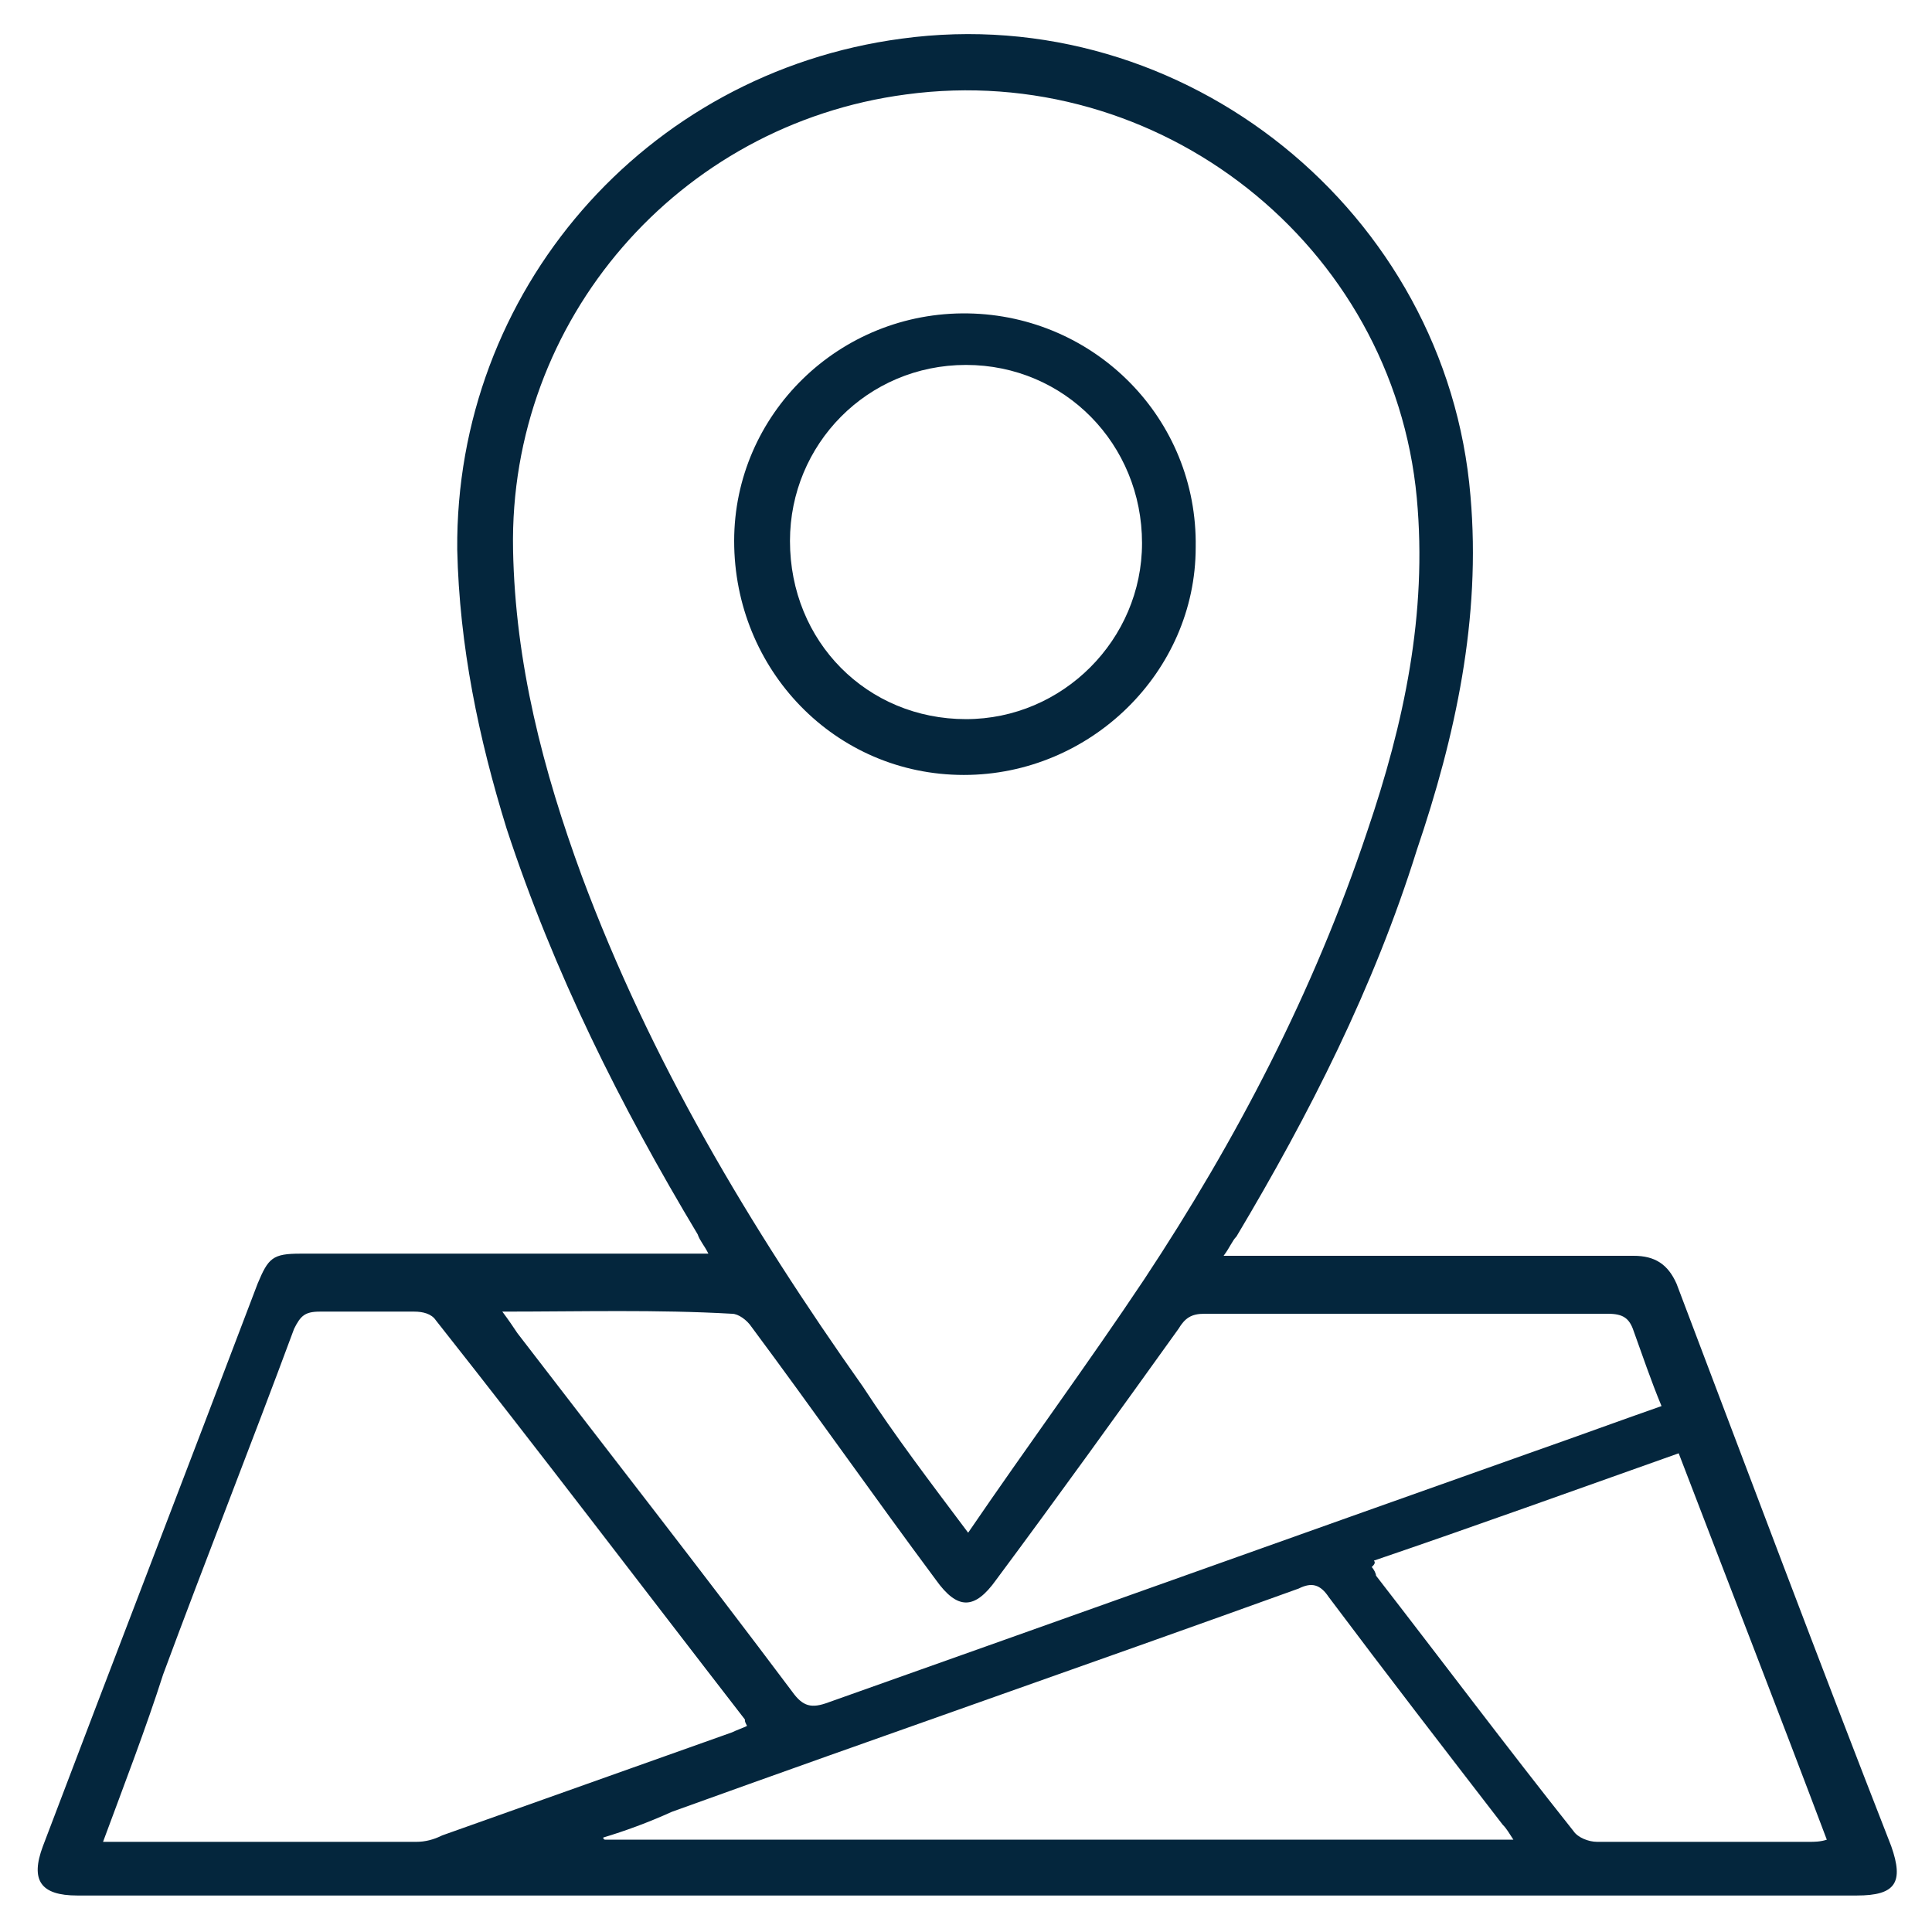 <?xml version="1.0" encoding="utf-8"?>
<!-- Generator: Adobe Illustrator 25.3.1, SVG Export Plug-In . SVG Version: 6.00 Build 0)  -->
<svg version="1.1" id="Layer_1" xmlns="http://www.w3.org/2000/svg" xmlns:xlink="http://www.w3.org/1999/xlink" x="0px" y="0px"
	 viewBox="0 0 90 90" style="enable-background:new 0 0 90 90;" xml:space="preserve">
<style type="text/css">
	.st0{fill:#04263D;}
	.st1{fill-rule:evenodd;clip-rule:evenodd;fill:#04263D;}
</style>
<g>
	<path class="st0" d="M57,58.5h1.1c6,0,12,0,18,0c1,0,1.6,0.4,2,1.3c3.3,8.7,6.6,17.5,10,26.2c0.6,1.7,0.2,2.3-1.6,2.3
		c-27.6,0-55.2,0-82.9,0c-1.7,0-2.2-0.7-1.6-2.3c3.3-8.7,6.7-17.5,10-26.2c0.5-1.2,0.7-1.4,2-1.4c6,0,11.9,0,17.9,0H33
		c-0.2-0.4-0.4-0.6-0.5-0.9c-3.6-6-6.7-12.2-8.9-18.9c-1.3-4.2-2.2-8.5-2.3-13C21.2,13.6,30,3.4,42,1.8c13.2-1.8,25.4,8.1,26.5,21.3
		c0.5,5.7-0.7,11.2-2.5,16.5C64,46,61,51.9,57.6,57.6C57.4,57.8,57.3,58.1,57,58.5 M45.1,71.4c2.8-4.1,5.6-7.9,8.2-11.8
		c4.3-6.5,7.9-13.4,10.4-20.9c1.7-5,2.8-10.1,2.3-15.5C64.9,11.4,54,2.8,42.2,4.4C31.6,5.8,23.7,14.9,23.9,25.6
		c0.1,5.3,1.4,10.3,3.2,15.2c3.2,8.6,7.8,16.3,13.1,23.8C41.7,66.9,43.3,69,45.1,71.4 M4.8,85.8c0.3,0,0.5,0,0.7,0
		c4.6,0,9.3,0,13.9,0c0.4,0,0.8-0.1,1.2-0.3c4.5-1.6,9-3.2,13.5-4.8c0.2-0.1,0.5-0.2,0.7-0.3c-0.1-0.2-0.1-0.2-0.1-0.3
		c-4.8-6.2-9.5-12.4-14.4-18.6c-0.2-0.3-0.6-0.4-1-0.4c-1.5,0-2.9,0-4.4,0c-0.7,0-0.9,0.2-1.2,0.8c-2,5.4-4.1,10.7-6.1,16.1
		C6.8,80.5,5.8,83.1,4.8,85.8 M23.4,61.1c0.3,0.4,0.5,0.7,0.7,1c4.3,5.6,8.6,11.1,12.8,16.7c0.5,0.7,0.9,0.8,1.7,0.5
		c11-3.9,21.9-7.8,32.9-11.7c2-0.7,3.9-1.4,5.9-2.1c-0.5-1.2-0.9-2.4-1.3-3.5c-0.2-0.6-0.5-0.8-1.2-0.8c-6.3,0-12.5,0-18.8,0
		c-0.6,0-0.9,0.2-1.2,0.7c-2.8,3.9-5.6,7.8-8.5,11.7c-1,1.4-1.8,1.4-2.8,0c-2.9-3.9-5.7-7.9-8.6-11.8c-0.2-0.3-0.6-0.6-0.9-0.6
		C30.6,61,27.1,61.1,23.4,61.1 M28.1,85.6c0,0,0,0.1,0.1,0.1h42.3c-0.2-0.3-0.3-0.5-0.5-0.7c-2.7-3.5-5.4-7-8.1-10.6
		c-0.4-0.6-0.8-0.7-1.4-0.4c-9.7,3.5-19.5,6.9-29.2,10.4C30.2,84.9,29.1,85.3,28.1,85.6 M63.9,73c0.1,0.1,0.2,0.3,0.2,0.4
		c3.1,4,6.1,8,9.2,11.9c0.2,0.3,0.7,0.5,1.1,0.5c3.3,0,6.6,0,9.9,0c0.2,0,0.5,0,0.8-0.1c-2.3-6.1-4.6-12-6.9-18
		c-4.8,1.7-9.5,3.4-14.2,5C64.1,72.8,64,72.9,63.9,73"/>
	<path class="st0" d="M44.9,36.1c-6,0-10.7-4.9-10.7-10.9c0-5.9,4.9-10.7,10.9-10.6c5.9,0.1,10.7,4.9,10.6,10.9
		C55.7,31.3,50.8,36.1,44.9,36.1 M45,33.5c4.5,0,8.2-3.7,8.2-8.2c0-4.6-3.6-8.3-8.2-8.3c-4.6,0-8.2,3.7-8.2,8.2
		C36.8,29.9,40.4,33.5,45,33.5"/>
</g>
</svg>

